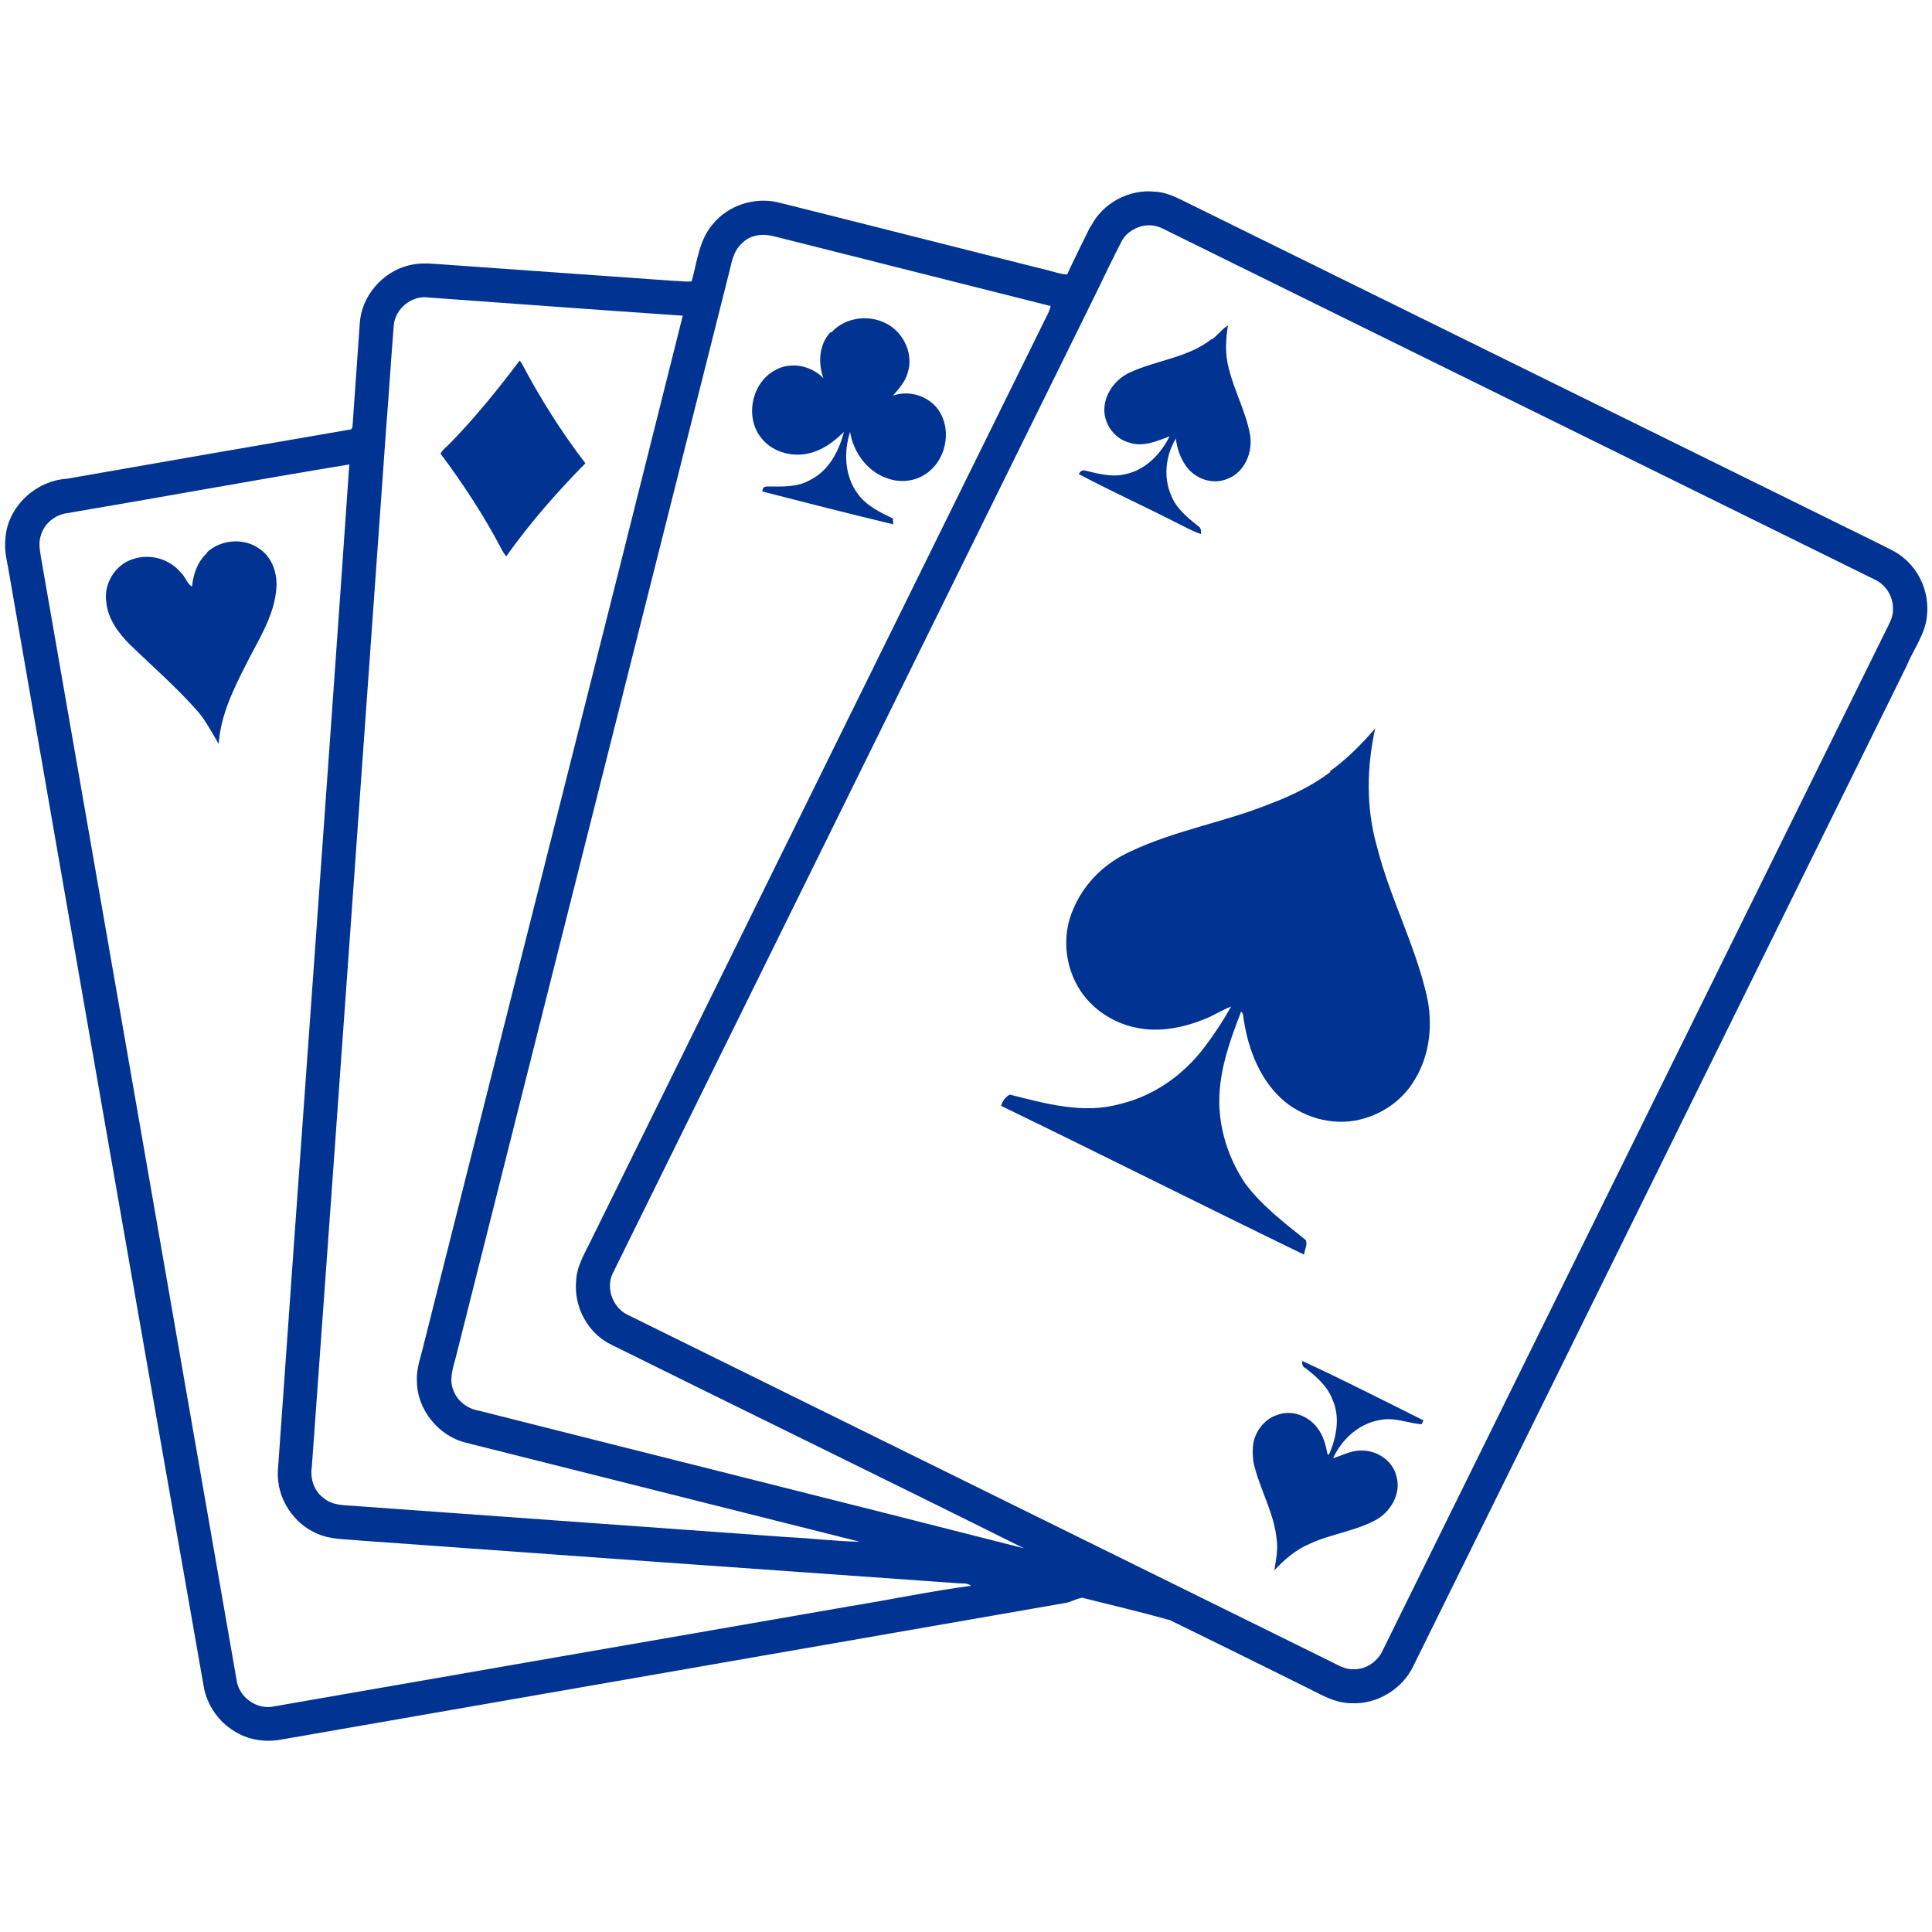 <?xml version="1.0" encoding="UTF-8"?>
<svg xmlns="http://www.w3.org/2000/svg" version="1.1" viewBox="0 0 500 500">
  <defs>
    <style>
      .cls-1 {
        fill: none;
      }

      .cls-2 {
        fill: #003392;
      }
    </style>
  </defs>
  <!-- Generator: Adobe Illustrator 28.7.10, SVG Export Plug-In . SVG Version: 1.2.0 Build 236)  -->
  <g>
    <g id="Layer_1">
      <g>
        <path class="cls-2" d="M282.3,58.6c3-6,9.9-9.7,16.5-9,2.4.1,4.7,1,6.9,2.1,60.3,29.7,120.7,59.5,181,89.2,2.1,1.1,4.3,2,6.1,3.6,4.3,3.6,6.5,9.3,5.9,14.8-.4,4.8-3.5,8.7-5.3,13.1-42.5,86.2-85,172.5-127.6,258.7-2.8,6-9.4,10-16,9.7-4.6,0-8.5-2.6-12.5-4.5-11.5-5.7-23-11.4-34.5-17-7.5-2.1-15.1-3.9-22.7-5.8-1.6.2-3,1.2-4.7,1.4-67.7,11.8-135.5,23.6-203.2,35.4-4,.6-8.2-.1-11.6-2.3-4-2.4-6.9-6.6-7.8-11.1C35.8,340.3,18.9,243.6,2.1,146.9c-.5-2.5-1-5-.7-7.5.5-8.2,7.8-15,15.9-15.5,24.4-4.3,48.7-8.5,73.1-12.7,1,0,.8-1.2.9-1.8.6-8.5,1.2-17.1,1.8-25.6.4-7.1,5.8-13.4,12.6-15.1,2.3-.6,4.7-.6,7-.4,20.6,1.5,41.3,2.9,61.9,4.4,1.5,0,2.9.3,4.4.1,1.4-5,1.9-10.6,5.4-14.7,4.1-5.1,11.2-7.3,17.5-5.6,23.2,5.8,46.3,11.7,69.5,17.5,1.6.4,3.2,1,4.8,1,1.9-4.2,4-8.3,6-12.4ZM294.4,58.9c-1.8.7-3.4,2-4.2,3.7-2.3,4.4-4.4,8.9-6.6,13.4-41.7,84.6-83.4,169.2-125.1,253.7-1.8,4,.3,9.1,4.4,10.8,60.6,29.9,121.1,59.7,181.7,89.6,1.8.9,3.6,2,5.7,1.9,3.3.1,6.4-2.1,7.7-5.2,43.3-87.8,86.6-175.6,129.9-263.3.9-1.9,2.1-3.7,2-5.9.1-3.2-1.9-6.4-4.9-7.7-61.2-30.2-122.4-60.3-183.6-90.5-2.1-1.2-4.7-1.5-7-.5ZM192.1,62.9c-2.5,2.1-2.8,5.5-3.6,8.4-23.5,93.4-47.1,186.8-70.6,280.2-.7,2.6-1.7,5.5-.6,8.2,1,2.9,3.7,4.9,6.7,5.4,47,11.9,94,23.6,141,35.6-35.7-17.8-71.5-35.2-107.2-52.9-5.8-3-9.3-9.7-8.7-16.2.1-4,2.4-7.5,4.1-11.1,39-79.1,78-158.2,117-237.3.6-1.3,1.4-2.5,1.7-4-23.9-6-47.9-12.1-71.8-18.1-2.8-.7-6-.3-8,1.8ZM101.9,84.3c-.7,8.5-1.2,17.1-1.9,25.6-6.4,89.9-12.8,179.8-19.3,269.7-.5,3.1.6,6.4,3.2,8.2,2.4,2,5.7,1.7,8.7,2,37,2.7,74.1,5.3,111.1,8,6.3.3,12.6,1.1,18.8,1.2-33.9-8.5-67.9-17.1-101.8-25.6-7.2-1.7-12.8-8.6-12.8-16-.2-3.3,1.1-6.5,1.8-9.6,22.3-88.7,44.8-177.3,67-266.1-21.9-1.5-43.8-3.1-65.7-4.7-4.4-.7-8.8,2.9-9.1,7.3ZM17.4,132.8c-3.2.4-6.1,2.8-6.9,6-.6,2-.1,4,.2,6,16.9,96.8,33.7,193.6,50.6,290.4.8,4.3,5.4,7.4,9.7,6.4,49.6-8.6,99.2-17.3,148.9-25.9,10.5-1.7,20.9-3.9,31.4-5.3-1.1-.9-2.6-.5-4-.7-51.3-3.6-102.7-7.3-154-11-3.7-.4-7.5-.2-11-1.7-6.4-2.6-10.7-9.3-10.4-16.2,6.1-86.9,12.5-173.7,18.5-260.6-24.4,4-48.7,8.5-73,12.6Z"/>
        <path class="cls-2" d="M215.2,86c3.5-3.9,9.7-4.7,14.3-2.2,4.4,2.3,7,7.9,5.4,12.7-.6,2.3-2.3,4.1-3.8,5.9,4.1-1.5,9.1,0,11.7,3.6,3.4,4.8,2.3,12-2.1,15.8-2.8,2.5-6.8,3.3-10.4,2.2-5.5-1.5-9.4-6.7-10.3-12.2-1.7,5.2-1.4,11.5,2,16,2.2,3.1,5.8,4.8,9.1,6.4,0,.4,0,1.1.1,1.5-11.3-2.7-22.6-5.6-33.9-8.5,0-.8.4-1.3,1.1-1.3,3.8,0,7.9.3,11.3-1.7,4.8-2.4,7.4-7.4,8.7-12.4-2.3,2.2-4.8,4.2-7.9,5.2-4.7,1.6-10.5.3-13.6-3.8-4.2-5.4-2.3-14.2,3.7-17.4,4-2.3,9.4-1.2,12.5,2.1-1.4-3.9-1.2-8.7,1.8-11.9Z"/>
        <path class="cls-2" d="M313.7,87.8c1.5-1.1,2.5-2.6,4.1-3.6-.6,3.7-.8,7.5.2,11.1,1.4,5.8,4.4,11.2,5.5,17.1.8,4.5-1.3,9.8-5.8,11.5-3.9,1.7-8.6,0-10.9-3.5-1.4-2-2.2-4.5-2.5-6.9-2.6,4.3-3.3,10-1.2,14.7,1.3,3.4,4.2,5.7,6.9,7.9.8.4.9,1.3.8,2.1-2.2-.7-4.2-1.9-6.3-2.9-8.4-4.3-17-8.2-25.3-12.6.3-.7,1-1.2,1.7-.9,3.4.8,6.9,1.8,10.4.9,5.2-1.1,9.1-5.2,11.4-9.8-3.3,1.3-7,2.9-10.6,1.6-3.6-1-6.3-4.6-6.3-8.4,0-4.2,2.9-8,6.6-9.7,6.9-3.2,15-3.8,21.1-8.6Z"/>
        <path class="cls-2" d="M115.5,115.7c6.9-6.9,13.1-14.6,19-22.4.1.2.4.5.5.7,4.8,9.1,10.3,17.8,16.5,25.9-7.4,7.5-14.4,15.5-20.5,24.1-.4-.5-.7-1-1-1.5-4.6-8.8-10-17.1-16-25.1.4-.7.9-1.2,1.5-1.8Z"/>
        <path class="cls-2" d="M53.5,143c3.6-3.4,9.6-3.9,13.6-1,3.4,2.2,4.8,6.6,4.4,10.5-.6,7.1-4.7,13.2-7.8,19.4-3.3,6.5-6.6,13.2-7.1,20.6-1.8-2.9-3.3-6-5.6-8.6-5.4-6.1-11.5-11.4-17.3-17-3-3-5.8-6.7-6.2-11.1-.7-4.7,2.3-9.7,6.9-11.1,4.3-1.5,9.5-.1,12.4,3.5,1.2,1,1.5,2.8,2.9,3.6.3-3.3,1.5-6.6,4-8.8Z"/>
        <path class="cls-2" d="M344.2,199.6c4.4-3.2,8.2-7,11.7-11.1-2.2,10-2.4,20.5.4,30.4,3.3,13.2,9.8,25.3,12.9,38.6,1.7,7.3.9,15.4-3,21.8-2.8,4.9-7.6,8.5-13,10.1-7.1,2.2-15,.3-20.7-4.3-6.2-5.2-9.4-13.2-10.6-21.1-.2-.7,0-1.7-.7-2.2-3.1,8-6.1,16.4-5.6,25.1.4,6.9,2.8,13.6,6.6,19.3,4.3,5.8,10.1,10.2,15.7,14.7.6,1.1-.3,2.5-.4,3.8-26.2-12.7-52.2-25.8-78.4-38.5.3-1.2,1.2-2.5,2.3-2.9,9.2,2.3,19,5.1,28.5,2.4,8.8-2.1,16.5-7.6,21.9-14.8,2.5-3.3,4.8-6.8,6.8-10.4-2.4.9-4.6,2.4-7,3.3-5.5,2.2-11.6,3.4-17.4,2.2-6.7-1.3-12.9-5.7-15.9-11.9-2.9-5.8-3.2-13-.5-18.9,2.8-6.7,8.3-12,14.9-14.9,11.4-5.4,24.1-7.5,35.8-12.2,5.6-2.1,11-4.7,15.8-8.3Z"/>
        <path class="cls-2" d="M337,352.2c10.6,4.9,21,10.2,31.4,15.4-.1.2-.4.7-.5,1-3.6-.3-7.1-1.9-10.8-1.1-5.4.9-9.9,5-12.1,9.9,2.5-.8,4.8-2.1,7.5-2,4,0,8,2.7,8.9,6.7,1.3,4.4-1.5,9.2-5.4,11.3-5.4,2.9-11.7,3.6-17.2,6.2-3.5,1.5-6.5,4.1-9,6.8.4-2.6,1-5.3.6-8-.6-6.3-3.8-12-5.5-18-.7-2.1-.8-4.3-.6-6.5.5-3.5,3-6.8,6.5-7.8,3.6-1.3,7.9.4,10.1,3.4,1.6,2,2.2,4.5,2.7,7l.4-.2c1.9-4.4,2.9-9.6.8-14.2-1.3-3.4-4.1-5.8-6.9-8-.9-.4-1.1-1.3-.7-2.2Z"/>
      </g>
      <rect class="cls-1" width="500" height="500"/>
    </g>
  </g>
</svg>